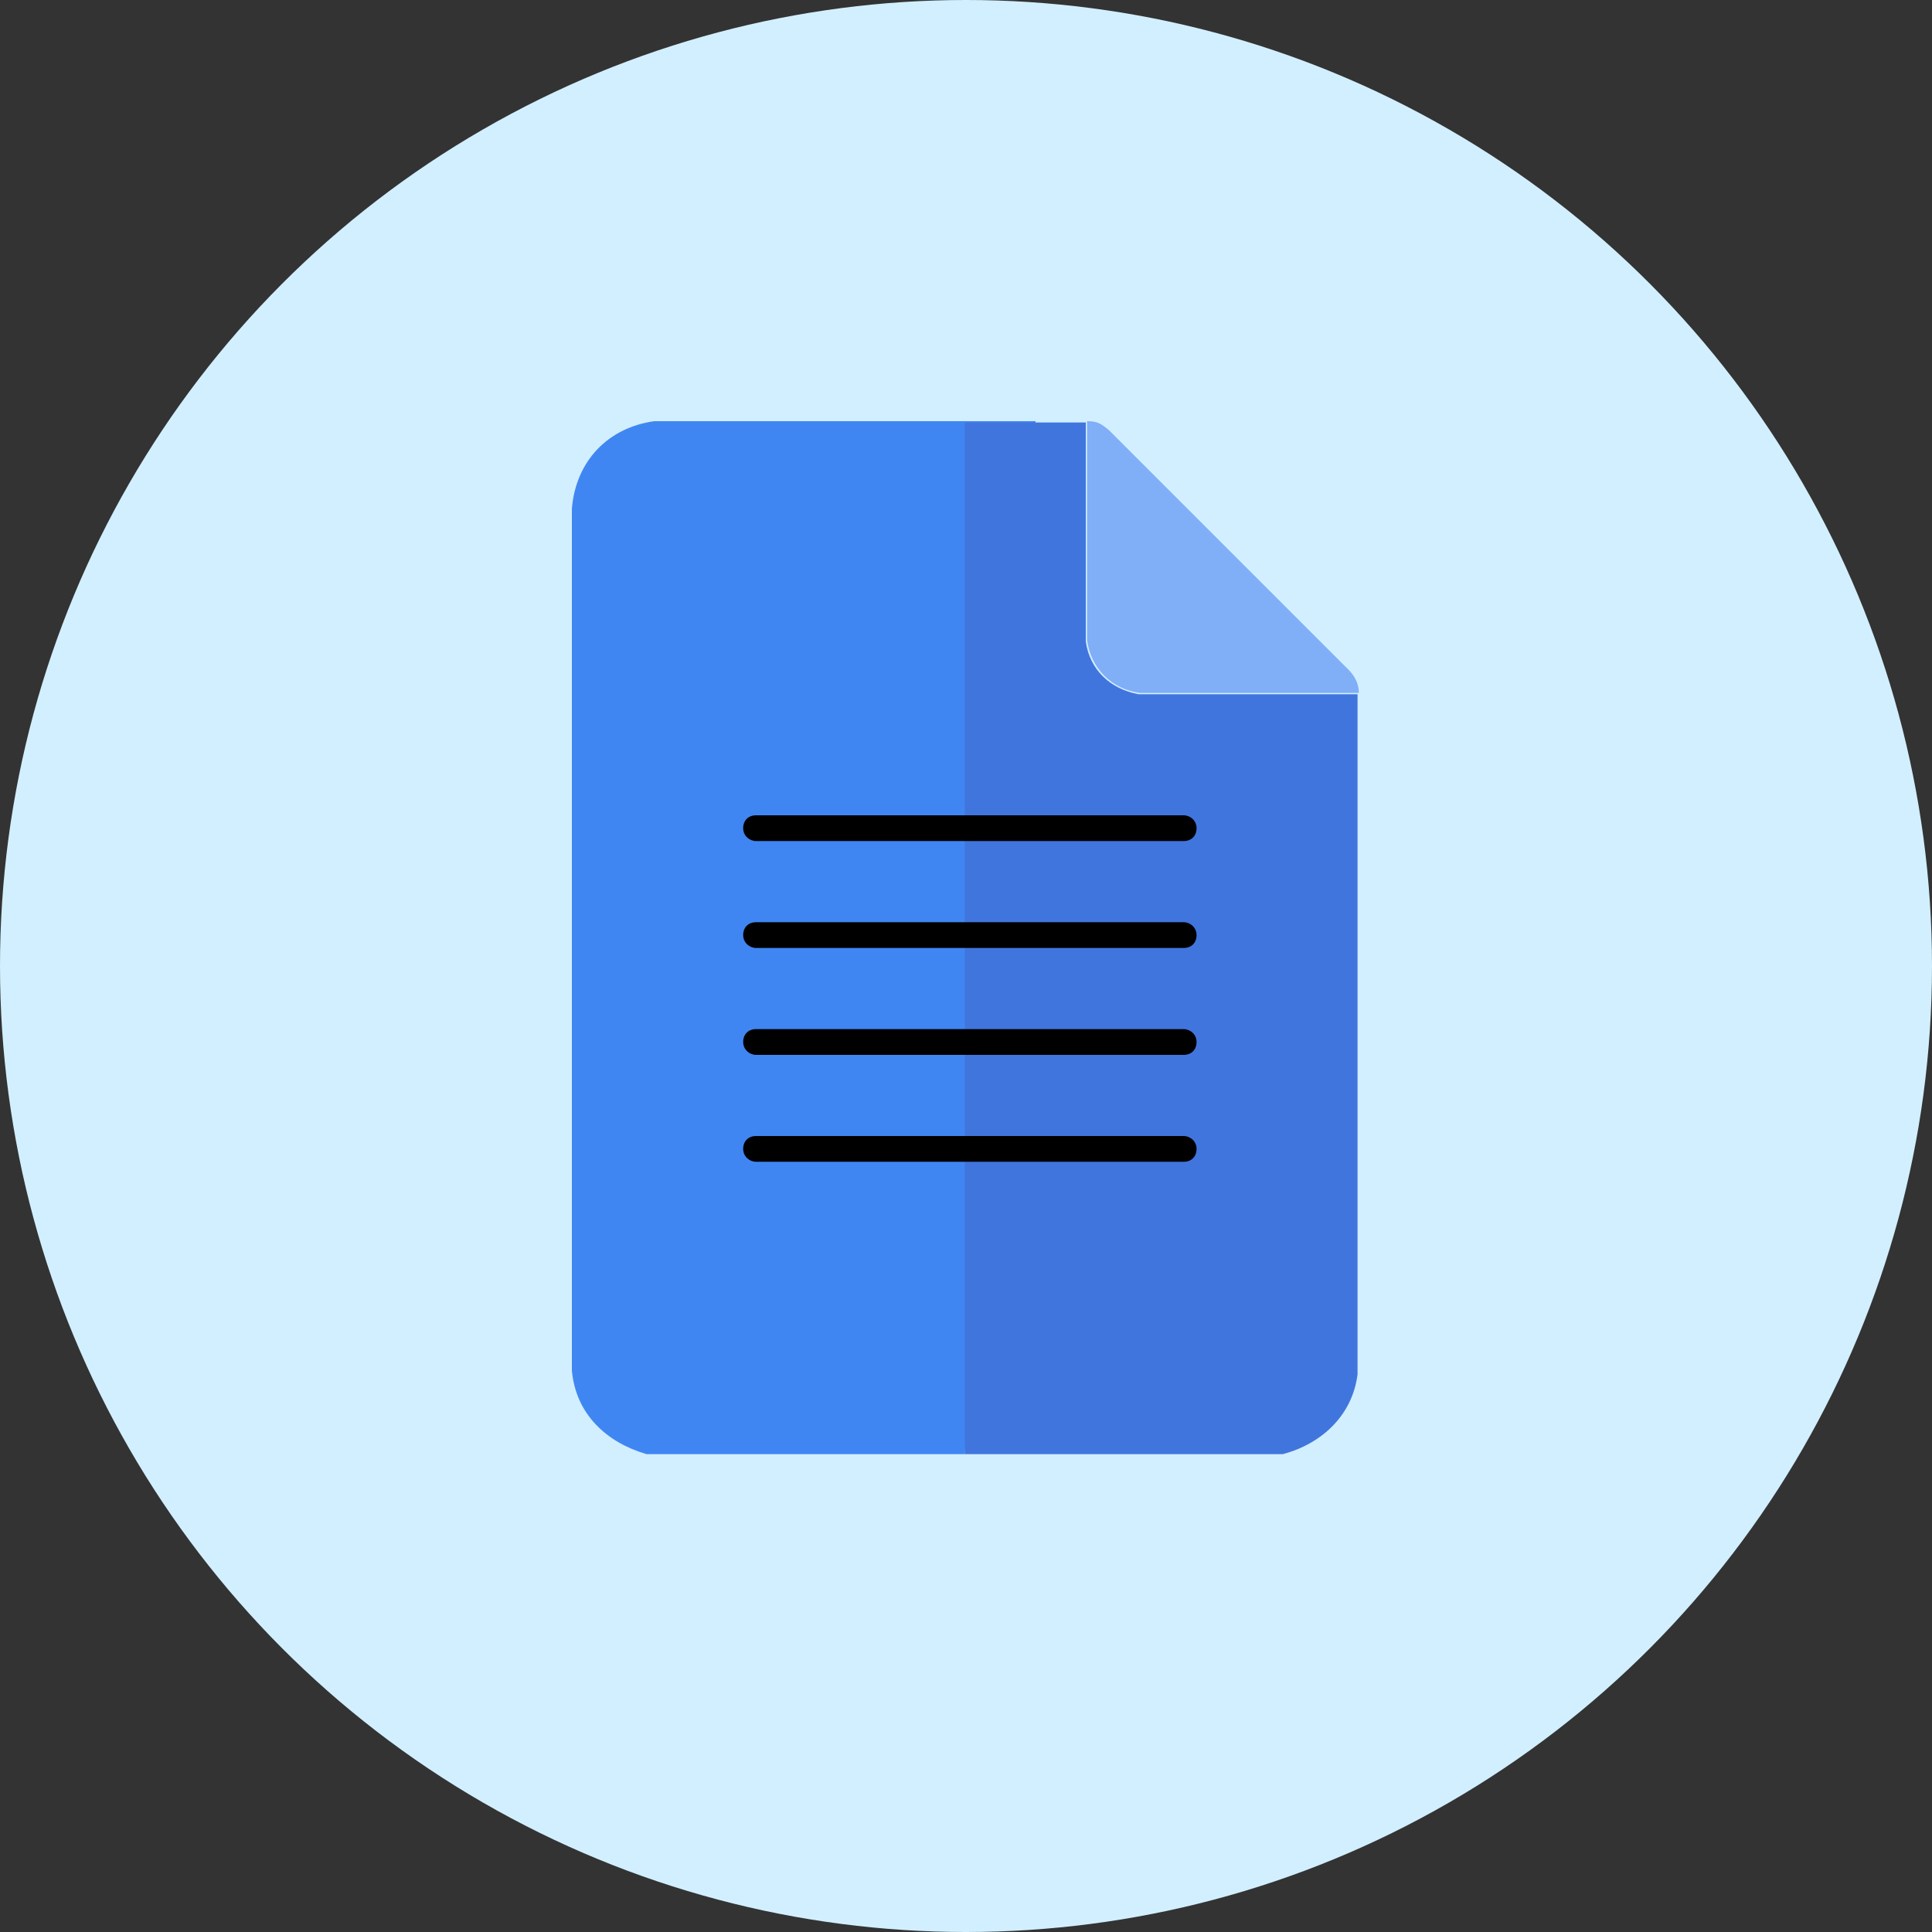 <?xml version="1.0" encoding="UTF-8"?>
<svg xmlns="http://www.w3.org/2000/svg" id="Warstwa_1" version="1.1" viewBox="0 0 150 150">
  <rect x="0" y="0" width="150" height="150" fill="#333333" stroke="none"/>
  <defs>
    <style>
      .st0 {
        fill: #4175de;
      }

      .st1 {
        fill: #80aef7;
      }

      .st2 {
        fill: #4086f3;
      }

      .st3 {
        fill: #d2efff;
      }
    </style>
  </defs>
  <circle class="st3" cx="75" cy="75" r="75"></circle>
  <g>
    <path class="st1" d="M105.5,53.8h-17c-2.2-.3-3.8-1.9-4.1-4.1v-17c.8,0,1.1.2,1.7.7l18.6,18.6c.5.5.8,1.1.8,1.8Z"></path>
    <path class="st2" d="M80.5,32.7c-10.3,0-21.6,0-29.7,0-3.6.5-6.1,3.1-6.4,6.8v66.9c.3,3.4,2.7,5.6,5.8,6.5h24.7l5.5-80.2Z"></path>
    <path class="st0" d="M74.9,107.1h0v5.8h24.7c3-.8,5.4-3,5.8-6.2v-52.8s-17,0-17,0c-2.2-.4-3.8-1.9-4.1-4.1v-17c-3.6,0-6.4,0-9.4,0v74.4Z"></path>
    <path d="M91.9,65.3h-33.2c-.5,0-1-.4-1-1s.4-1,1-1h33.2c.5,0,1,.4,1,1s-.4,1-1,1Z"></path>
    <path d="M91.9,73.6h-33.2c-.5,0-1-.4-1-1s.4-1,1-1h33.2c.5,0,1,.4,1,1s-.4,1-1,1Z"></path>
    <path d="M91.9,81.9h-33.2c-.5,0-1-.4-1-1s.4-1,1-1h33.2c.5,0,1,.4,1,1s-.4,1-1,1Z"></path>
    <path d="M91.9,90.2h-33.2c-.5,0-1-.4-1-1s.4-1,1-1h33.2c.5,0,1,.4,1,1s-.4,1-1,1Z"></path>
  </g>
</svg>
